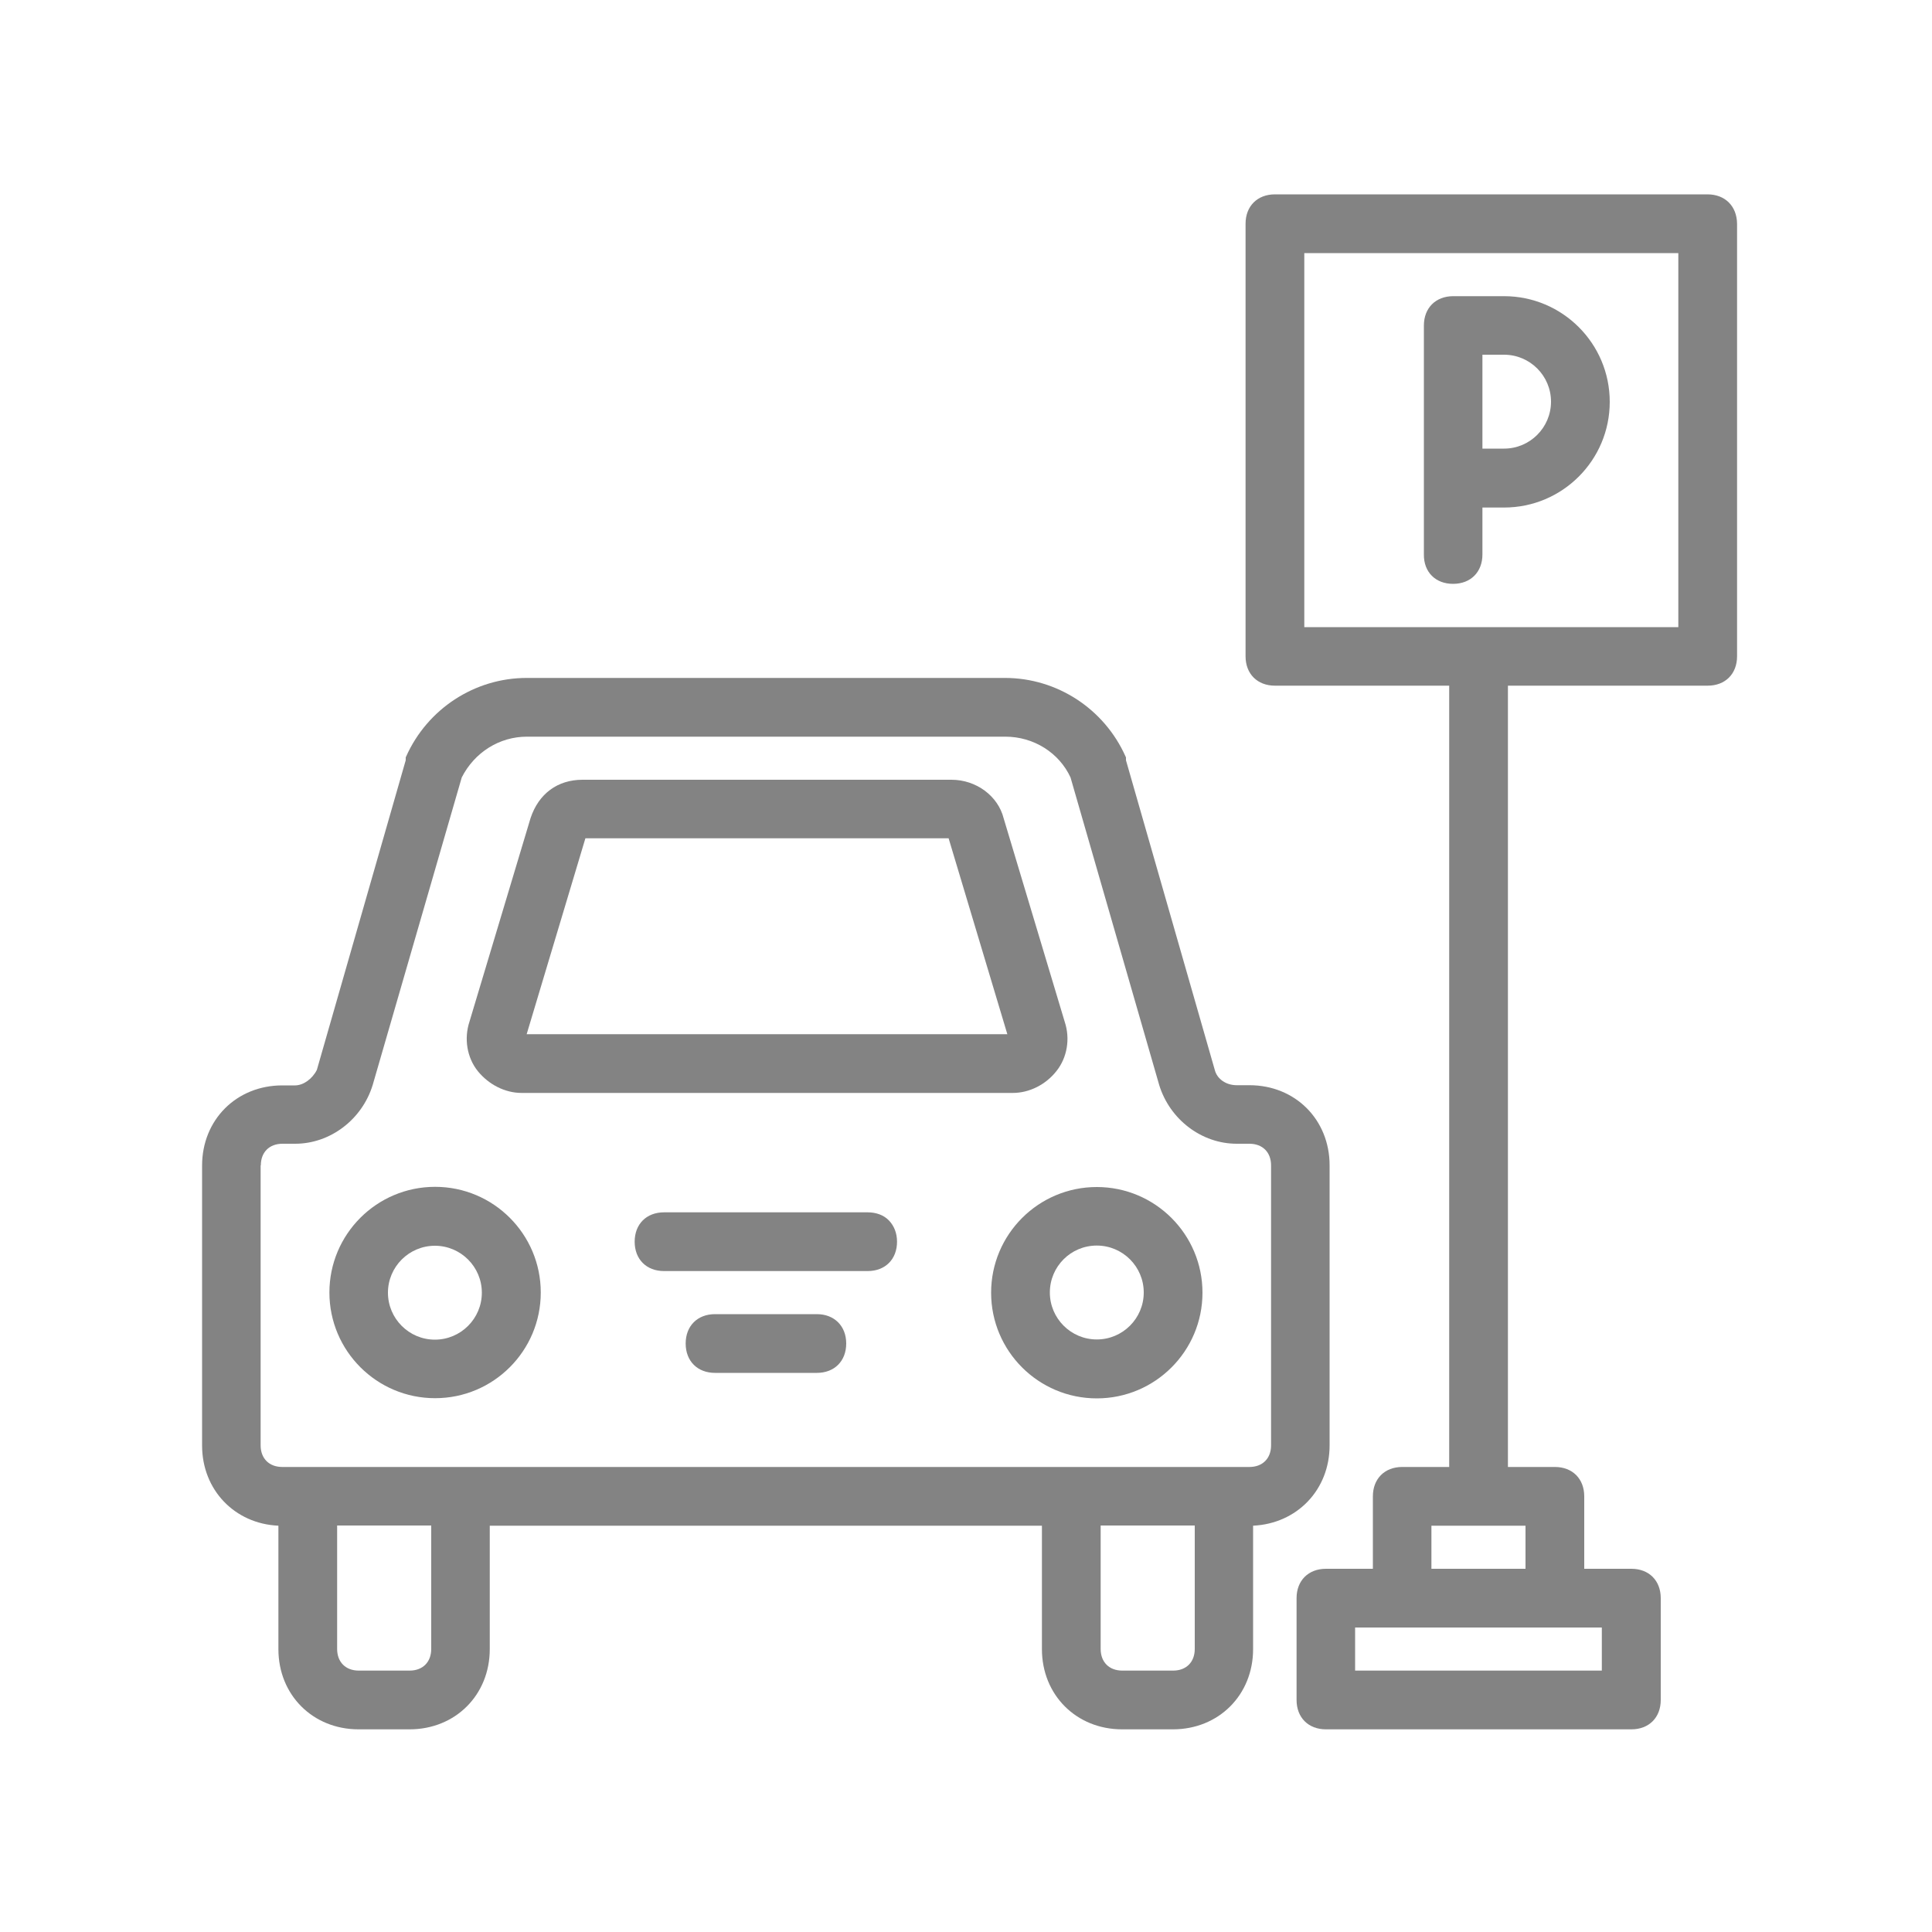 <?xml version="1.0" encoding="utf-8"?>
<!-- Generator: Adobe Illustrator 23.0.1, SVG Export Plug-In . SVG Version: 6.00 Build 0)  -->
<svg version="1.1" id="Layer_1" xmlns="http://www.w3.org/2000/svg" xmlns:xlink="http://www.w3.org/1999/xlink" x="0px" y="0px"
	 viewBox="0 0 1000 1000" style="enable-background:new 0 0 1000 1000;" xml:space="preserve">
<style type="text/css">
	.st0{fill:#838383;}
</style>
<g id="Carpark">
	<path class="st0" d="M688.2,748.1V603.2c0-23.7-17.8-41.5-41.5-41.5h-6.6c-5.5,0-10.1-3.2-11.3-7.8l-46-160.4V392l-0.2-0.4
		c-11-24.7-35.5-40.7-62.4-40.7H272.6c-26.9,0-51.4,16-62.4,40.7L210,392v1.5l-46,160.3c-2.4,4.7-7,8-11.3,8h-6.6
		c-23.7,0-41.5,17.8-41.5,41.5v144.9c0,23,16.9,40.5,39.5,41.5v63.9c0,23.7,17.8,41.5,41.5,41.5H212c23.7,0,41.5-17.8,41.5-41.5
		v-63.9h285.8v63.9c0,23.7,17.8,41.5,41.5,41.5h26.3c23.7,0,41.5-17.8,41.5-41.5v-63.9C671.4,788.6,688.2,771.1,688.2,748.1z
		 M618.4,853.5c0,6.8-4.4,11.2-11.2,11.2h-26.3c-6.8,0-11.2-4.4-11.2-11.2v-63.9h48.7L618.4,853.5z M223.2,789.6l0,63.9
		c0,6.8-4.4,11.2-11.2,11.2h-26.3c-6.8,0-11.2-4.4-11.2-11.2v-63.9H223.2z M135,603.2c0-6.8,4.4-11.2,11.2-11.2h6.6
		c18.1,0,34.6-12.5,40.1-30.4l46.1-159.2c6.6-13,19.5-21.1,33.7-21.1h247.7c14.6,0,27.8,8.3,33.7,21.1L600,561.6
		c5.5,17.9,22,30.4,40.1,30.4h6.6c6.8,0,11.2,4.4,11.2,11.2l0,144.9c0,6.8-4.4,11.2-11.2,11.2H146.1c-6.8,0-11.2-4.4-11.2-11.2
		V603.2z"/>
	<path class="st0" d="M225.2,723.7c30.2,0,54.7-24.5,54.7-54.7c0-30.2-24.5-54.7-54.7-54.7c-30.2,0-54.7,24.5-54.7,54.7
		C170.5,699.2,195,723.7,225.2,723.7z M200.8,669.1c0-13.4,10.9-24.3,24.3-24.3s24.3,10.9,24.3,24.3s-10.9,24.3-24.3,24.3
		S200.8,682.5,200.8,669.1z"/>
	<path class="st0" d="M513,669.1c0,30.2,24.5,54.7,54.7,54.7s54.7-24.5,54.7-54.7c0-30.2-24.5-54.7-54.7-54.7S513,638.9,513,669.1z
		 M567.7,644.7c13.4,0,24.3,10.9,24.3,24.3s-10.9,24.3-24.3,24.3s-24.3-10.9-24.3-24.3S554.2,644.7,567.7,644.7z"/>
	<path class="st0" d="M422.8,680.2h-52.7c-9.1,0-15.2,6.1-15.2,15.2s6.1,15.2,15.2,15.2h52.7c9.1,0,15.2-6.1,15.2-15.2
		S431.8,680.2,422.8,680.2z"/>
	<path class="st0" d="M449.1,627.5H343.7c-9.1,0-15.2,6.1-15.2,15.2s6.1,15.2,15.2,15.2h105.4c9.1,0,15.2-6.1,15.2-15.2
		c0-4.4-1.5-8.2-4.2-11S453.5,627.5,449.1,627.5z"/>
	<path class="st0" d="M270,565.7h254.2c8.5,0,17-4.2,22.6-11.3c5.6-7,7.2-16.8,4.3-25.5l-31.6-105.3c-2.9-11.6-14.2-20-27-20h-191
		c-12.9,0-22.7,7.2-26.9,19.9L243,528.8c-2.9,8.8-1.3,18.6,4.3,25.6C253,561.4,261.4,565.7,270,565.7z M272.6,535.3l30.4-101.4h188
		l30.4,101.4H272.6z"/>
	<path class="st0" d="M883.8,100.6H659.9c-9.1,0-15.2,6.1-15.2,15.2v223.9c0,9.1,6.1,15.2,15.2,15.2h90.2v404.4h-24.3
		c-9.1,0-15.2,6.1-15.2,15.2V812h-24.3c-9.1,0-15.2,6.1-15.2,15.2v52.7c0,9.1,6.1,15.2,15.2,15.2h158.1c9.1,0,15.2-6.1,15.2-15.2
		v-52.7c0-9.1-6.1-15.2-15.2-15.2H820v-37.5c0-9.1-6.1-15.2-15.2-15.2h-24.3V354.9h103.4c9.1,0,15.2-6.1,15.2-15.2V115.8
		C899,106.7,892.9,100.6,883.8,100.6z M868.7,131v193.6H675.1V131H868.7z M701.4,864.7v-22.3h127.7l0,22.3H701.4z M740.9,812v-22.3
		h48.7V812H740.9z"/>
	<path class="st0" d="M752.1,302.2c9.1,0,15.2-6.1,15.2-15.2v-24.3h11.2c30.2,0,54.7-24.5,54.7-54.7s-24.5-54.7-54.7-54.7h-26.3
		c-9.1,0-15.2,6.1-15.2,15.2V287C736.9,296.1,743,302.2,752.1,302.2z M767.3,232.3v-48.7h11.2c13.4,0,24.3,10.9,24.3,24.3
		s-10.9,24.3-24.3,24.3H767.3z"/>
</g>
</svg>
